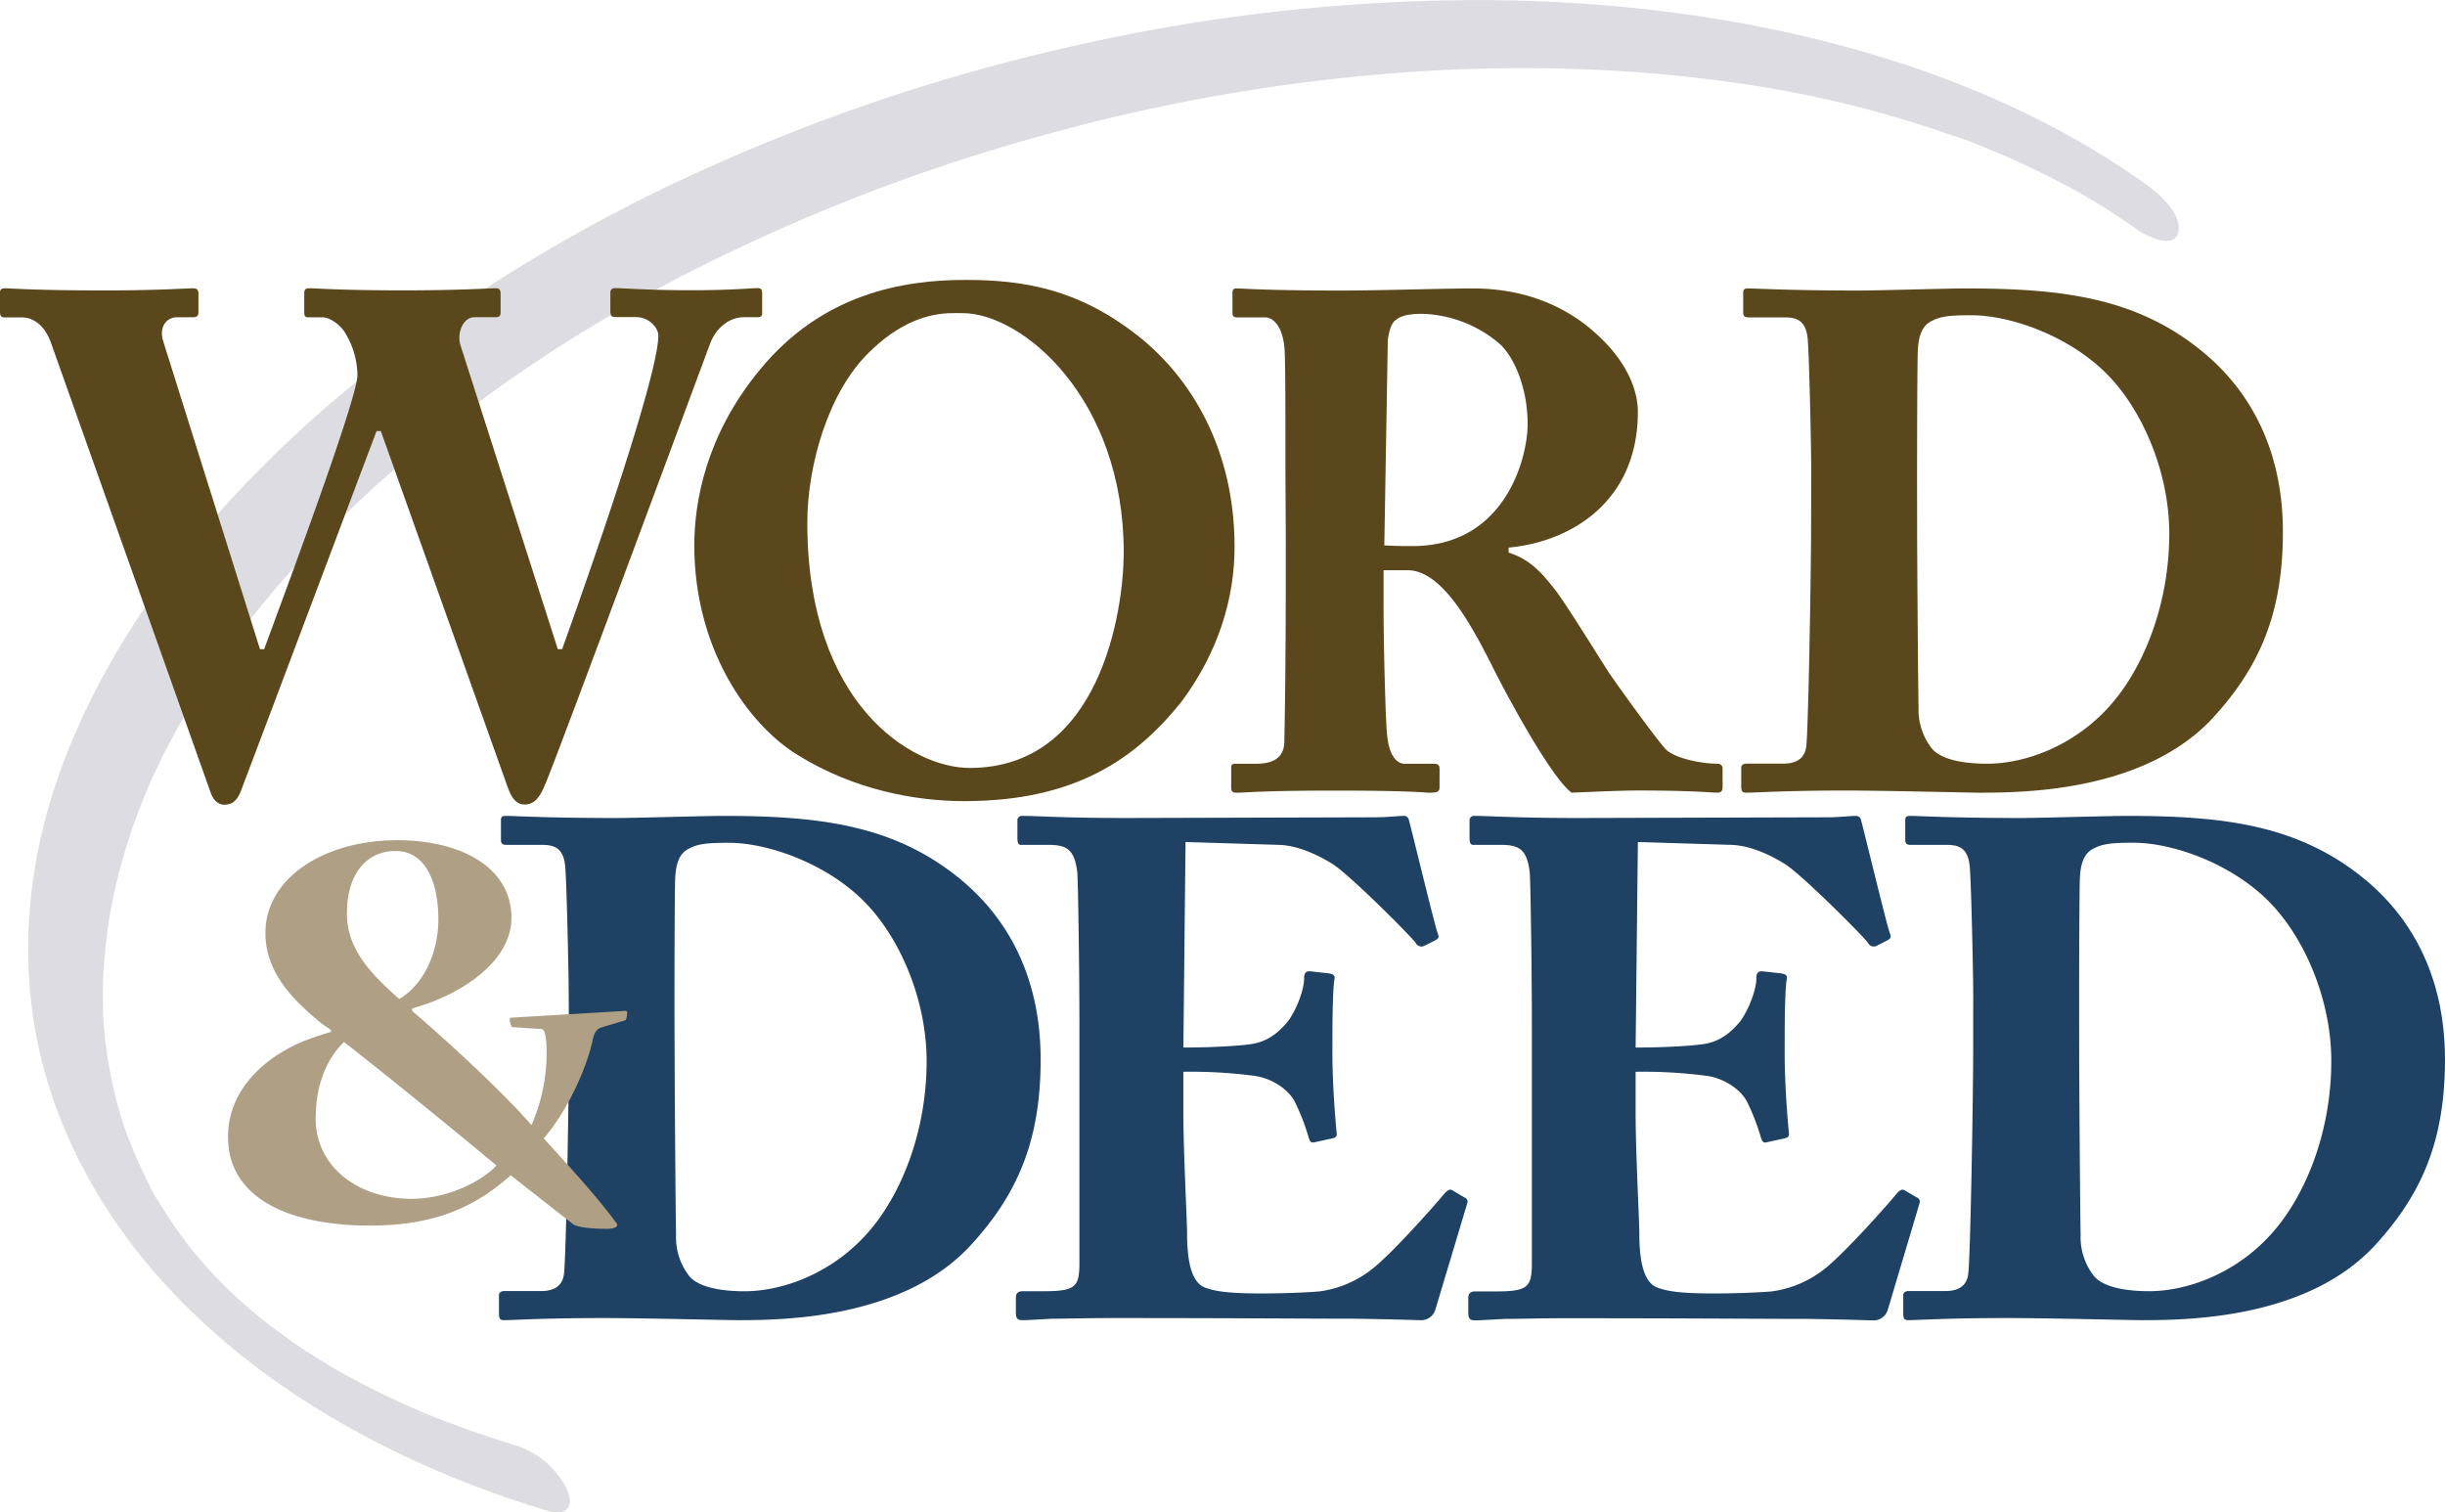 <?xml version="1.0" encoding="UTF-8"?> <svg xmlns="http://www.w3.org/2000/svg" id="Layer_1" data-name="Layer 1" viewBox="0 0 660.78 408.73"><defs><style>.cls-1{fill:#dddce2;}.cls-2{fill:#1e4164;}.cls-3{fill:#5a481c;}.cls-4{fill:#ae9f85;}</style></defs><path class="cls-1" d="M204.88,477.36c-7.64-2.31-15.15-4.95-22.59-7.84,1.87.73-.46-.18-1.11-.46s-1.59-.66-2.37-1c-1.83-.78-3.64-1.58-5.45-2.41q-5.13-2.34-10.14-4.94-2.37-1.23-4.71-2.52L156,456.8l-1.05-.61c-1.41-.79,1.9,1.15.53.31-3.08-1.85-6.13-3.74-9.12-5.73s-5.91-4.24-8.88-6.35c-.09-.06,2.22,1.73,1.11.85l-.91-.71-1.79-1.44c-1.47-1.19-2.92-2.42-4.35-3.67q-1.84-1.6-3.64-3.27l-1.63-1.53c-.3-.29-1.27-1.26.12.12l-.4-.4c-2.33-2.34-4.59-4.77-6.75-7.27-1-1.19-2-2.4-3-3.62-1.37-1.67,1.4,1.83.09.11-.58-.76-1.17-1.52-1.74-2.3q-2.86-3.89-5.45-8c-.38-.61-.75-1.21-1.12-1.83-.65-1.06-1.46-2-.29-.44a30.74,30.74,0,0,1-2.38-4.37q-2.19-4.26-4.06-8.68c-.59-1.42-1.16-2.85-1.7-4.29-.25-.67-.49-1.34-.73-2-.56-1.54-.06-.18,0,.11-.14-.45-.3-.9-.44-1.36q-1.35-4.21-2.39-8.53a118.9,118.9,0,0,1-2.59-15c-.13-1.21-.24-2.42-.33-3.64-.05-.65-.09-1.31-.13-2s-.11-2.12,0-.7q-.15-3.8-.06-7.61a135,135,0,0,1,4.43-30.9c5.7-21.87,15.76-41,29.07-59.6,15.18-21.18,33.72-39.85,53.9-56.28a406.21,406.21,0,0,1,73.36-47.14,503.28,503.28,0,0,1,90.83-35.15A497.89,497.89,0,0,1,452,105.7a438,438,0,0,1,51.24.14q12.19.76,24.35,2.28,6.13.76,12.24,1.74c1.72.28,3.44.56,5.16.86l3,.54,1.28.24a5.77,5.77,0,0,1,.74.14,303.86,303.86,0,0,1,43,11.68,89.36,89.36,0,0,1,9.94,3.75c-1.59-.79-.54-.21.39.18l2.49,1.05q2.46,1,4.91,2.16c6.11,2.79,12.11,5.83,17.95,9.16.9.51,2.56,2.1.22.12a15.1,15.1,0,0,0,1.87,1.11q2,1.22,4,2.48,4,2.58,7.93,5.36c2.32,1.65,10.05,5.59,11.1.55s-5.69-10.64-9-13c-24.13-17.17-51.9-29.08-80.39-36.85-32.17-8.78-65.66-12.65-99-12.75A495.77,495.77,0,0,0,354.13,99.29,514.6,514.6,0,0,0,255.8,132.2a444.1,444.1,0,0,0-80.53,46.87c-22,16.23-42.4,34.86-59.54,56.2C100.71,254,88.17,275,80.41,297.74c-7,20.53-9.53,42.49-6.34,64,4,27.09,17.39,52.08,35.79,72.13,22.08,24.07,50.42,41.23,80.6,53.21,7.41,2.94,14.95,5.53,22.58,7.83,1.53.46,4.11.86,5.36-.58s.51-4-.18-5.38a23.53,23.53,0,0,0-13.34-11.59Z" transform="translate(-65.08 -86.61)"></path><path class="cls-2" d="M218.78,355.21c0-5-.58-32.07-1-34.93-.57-4.58-3-5.34-6.3-5.34H202c-.95,0-1.53-.19-1.53-1.34v-5.54c0-.76.58-.95,1.34-.95,2.48,0,10.87.57,30,.57,5,0,24-.57,28.43-.57,26,0,46.57,2.29,64.71,17.37,12.6,10.5,21.37,26.34,21.37,48.48,0,22-6.29,36.45-18.9,50.19-18.5,20.05-51.14,20.24-63.17,20.24-3.05,0-25.57-.57-36.07-.57-16.61,0-24.24.57-26.91.57-1,0-1.34-.39-1.34-1.72v-5c0-.77.57-1.15,1.53-1.15h9.92c3.63,0,5.73-1.53,6.11-4.58.57-4,1.34-47,1.34-61.46Zm28.63,18.51c0,2.49.18,34.93.38,46.76A17,17,0,0,0,251,431c2.29,3.44,8.78,4.58,15.27,4.58,11.07,0,25.77-5.53,35.7-18.7,7.63-10.12,13.54-25.77,13.54-43.52,0-15.65-6.48-31.68-15.46-41.61-10.11-11.26-26.91-17.37-38-17.37-5.34,0-8.2.2-10.69,1.53-2.86,1.34-3.62,4.39-3.82,8.21-.18,8-.18,33-.18,36.07Z" transform="translate(-65.08 -86.61)"></path><path class="cls-2" d="M384.9,369.71c8.78,0,17.18-.57,19.47-1.14,3.24-.76,5.91-2.48,8.78-5.92,2.1-2.86,4.39-8.21,4.39-11.83,0-1.34.57-1.72,1.53-1.72l5.15.57c.95.2,1.72.38,1.52,1.53-.57,3.24-.57,13.17-.57,19.85,0,8.59.77,17.75,1.15,21.76.19,1.15-.58,1.33-1.53,1.53l-4.58,1c-.76.19-1.14-.19-1.52-1.53a58.56,58.56,0,0,0-3.82-9.73c-2.1-3.63-6.68-6.11-10.5-6.68a131.91,131.91,0,0,0-19.47-1.14v11.44c0,10.31,1,28.83,1,32.26,0,9.92,2.1,13.36,4.57,14.51,2.87,1.14,6.49,1.71,16,1.71,3.24,0,11.26-.19,15.27-.57a29.13,29.13,0,0,0,14.5-6.3c5-4,15.65-15.84,19.47-20.42.76-.76,1.34-.95,1.91-.57l3.24,1.91a1.2,1.2,0,0,1,.77,1.53L453,440.53a4,4,0,0,1-4.2,2.86c-.95,0-5.15-.19-17.37-.39-12.4,0-32.64-.18-65.66-.18-7.06,0-12.4.18-16.22.18-4,.2-6.49.39-8.21.39-1.33,0-1.71-.57-1.71-2.1v-4c0-1.15.57-1.72,1.91-1.72h5.72c8.78,0,9.54-1.34,9.54-8V363.61c0-15.84-.38-39.32-.57-41.23-.76-6.1-2.67-7.44-7.83-7.44H341c-.76,0-.95-.58-.95-1.91v-4.58a1.19,1.19,0,0,1,1.33-1.34c4.2,0,10.88.57,28.25.57l67-.19c3.06,0,6.69-.38,7.64-.38a1.38,1.38,0,0,1,1.53.95c.76,2.68,7.06,28.83,7.82,30.73.39,1,.39,1.34-.57,1.91L450,342.23a1.72,1.72,0,0,1-2.3-.76c-.95-1.53-18.13-18.71-22.52-21.38-4-2.48-9.35-5-14.5-5.15l-25.2-.77Z" transform="translate(-65.08 -86.61)"></path><path class="cls-2" d="M507.12,369.71c8.78,0,17.18-.57,19.47-1.14,3.25-.76,5.92-2.48,8.78-5.92,2.1-2.86,4.39-8.21,4.39-11.83,0-1.34.57-1.72,1.53-1.72l5.15.57c1,.2,1.72.38,1.53,1.53-.57,3.24-.57,13.17-.57,19.85,0,8.59.76,17.75,1.14,21.76.19,1.15-.57,1.33-1.53,1.53l-4.57,1c-.77.19-1.15-.19-1.53-1.53a57.7,57.7,0,0,0-3.82-9.73c-2.1-3.63-6.68-6.11-10.5-6.68a131.81,131.81,0,0,0-19.47-1.14v11.44c0,10.31,1,28.83,1,32.26,0,9.92,2.1,13.36,4.58,14.51,2.86,1.14,6.49,1.71,16,1.71,3.25,0,11.26-.19,15.27-.57a29.13,29.13,0,0,0,14.5-6.3c5-4,15.66-15.84,19.47-20.42.77-.76,1.34-.95,1.91-.57l3.25,1.91a1.2,1.2,0,0,1,.76,1.53l-8.59,28.82a4,4,0,0,1-4.2,2.86c-.95,0-5.15-.19-17.37-.39-12.4,0-32.63-.18-65.65-.18-7.07,0-12.41.18-16.23.18-4,.2-6.48.39-8.2.39-1.34,0-1.72-.57-1.72-2.1v-4c0-1.15.57-1.72,1.91-1.72h5.72c8.78,0,9.55-1.34,9.55-8V363.61c0-15.84-.39-39.32-.57-41.23-.77-6.1-2.68-7.44-7.83-7.44h-7.44c-.77,0-1-.58-1-1.91v-4.58a1.2,1.2,0,0,1,1.34-1.34c4.2,0,10.88.57,28.25.57l67-.19c3,0,6.68-.38,7.63-.38s1.34.38,1.53.95c.76,2.68,7.06,28.83,7.83,30.73.37,1,.37,1.34-.58,1.91l-3,1.53a1.71,1.71,0,0,1-2.29-.76c-.95-1.53-18.13-18.71-22.52-21.38-4-2.48-9.36-5-14.51-5.15l-25.19-.77Z" transform="translate(-65.08 -86.61)"></path><path class="cls-2" d="M598.36,355.21c0-5-.57-32.07-1-34.93-.57-4.58-3-5.34-6.3-5.34h-9.54c-1,0-1.53-.19-1.53-1.34v-5.54c0-.76.57-.95,1.34-.95,2.48,0,10.88.57,30,.57,5,0,24-.57,28.43-.57,26,0,46.57,2.29,64.71,17.37,12.59,10.5,21.38,26.34,21.38,48.48,0,22-6.3,36.45-18.9,50.19-18.51,20.05-51.15,20.24-63.18,20.24-3,0-25.57-.57-36.07-.57-16.61,0-24.24.57-26.91.57-1,0-1.34-.39-1.34-1.72v-5c0-.77.57-1.15,1.53-1.15h9.92c3.63,0,5.73-1.53,6.11-4.58.57-4,1.34-47,1.34-61.46ZM627,373.72c0,2.49.19,34.93.38,46.76a17,17,0,0,0,3.24,10.5c2.29,3.44,8.78,4.58,15.27,4.58,11.07,0,25.77-5.53,35.69-18.7,7.64-10.12,13.55-25.77,13.55-43.52,0-15.65-6.49-31.68-15.46-41.61-10.11-11.26-26.91-17.37-38-17.37-5.34,0-8.2.2-10.69,1.53-2.86,1.34-3.62,4.39-3.81,8.21-.19,8-.19,33-.19,36.07Z" transform="translate(-65.08 -86.61)"></path><path class="cls-3" d="M168,203.11h-1.15c-2.1,5.54-35.5,94.29-36.27,96.2-.76,2.1-1.71,4.77-4.77,4.77-2.1,0-3.25-1.53-4-3.82l-42.95-121c-1.91-5.34-5.34-6.87-7.83-6.87H66.22c-1,0-1.14-.76-1.14-1.53v-5c0-.95.19-1.33,1.53-1.33,1.52,0,7.44.57,27.1.57,13.74,0,21.57-.57,23.47-.57,1.34,0,1.53.57,1.53,1.52v4.77c0,1-.19,1.53-1.53,1.53H113c-3,0-5,2.67-3.81,6.49l26.15,83.22h1.14c2.29-6.49,25.2-67.18,25.2-74.06A22.41,22.41,0,0,0,158,176c-1.72-2.29-4.2-3.63-5.73-3.63h-3.81c-1,0-1.15-.38-1.15-1.53v-5c0-.76.19-1.33,1.33-1.33,1.72,0,8.4.57,25.2.57,16,0,23.29-.57,25.19-.57,1.15,0,1.34.57,1.34,1.72V171c0,.77-.19,1.34-1.34,1.34h-5.72c-3.06,0-4.77,4.2-3.82,7.45l26.34,82.26H217c9.35-26,26-74.44,26-84.75,0-2.1-2.48-5-6.1-5h-5.54c-1.15,0-1.33-.57-1.33-1.71v-4.78c0-.76.18-1.33,1.52-1.33,1.91,0,8.59.57,20.43.57,10.68,0,16.22-.57,17.74-.57,1.15,0,1.34.38,1.34,1.72V171c0,.77,0,1.34-1.34,1.34h-3.63c-3.24,0-7.05,2.1-9,6.87-2.29,6.11-40.65,109.75-44.47,118.91-1,2.29-2.29,5.92-5.73,5.92-2.67,0-3.82-2.48-4.77-5.16Z" transform="translate(-65.08 -86.61)"></path><path class="cls-3" d="M280.78,290.72c-13.55-8.21-28.06-28.83-28.06-56.69,0-11.64,3.06-29.77,17.75-47.53,16.8-20.42,38.36-24.24,55.54-24.24,15.85,0,30.54,2.49,46.58,15.08,14.5,11.45,26.14,30.73,26.14,57.07,0,13.93-4.39,28.44-14.31,41.8-12.41,15.46-28.63,26.91-58.79,26.91C312.46,303.12,295.86,300.07,280.78,290.72Zm88-54.78c0-41.8-27.49-64.7-43.52-64.7-3.82,0-13.36-1-25,10.3-11.26,10.69-17,30.73-17,46.38,0,48.86,28.06,66.23,43.9,66.23C362.47,294.15,368.77,251.59,368.77,235.94Z" transform="translate(-65.08 -86.61)"></path><path class="cls-3" d="M412.48,213.42c0-14.13,0-26.34-.19-31.49-.2-6.31-2.68-9.55-5.35-9.55h-7.63c-1,0-1.15-.57-1.15-1.34v-5.15c0-.95.19-1.33,1.15-1.33,1.71,0,7.63.57,28.44.57,10.69,0,27.48-.57,35.3-.57,14.89,0,26,5.34,33.79,12.59,6.87,6.3,10.88,13.75,10.88,20.81,0,24.23-18.14,35.12-34.93,36.64v1.34c5.92,1.9,9,5.53,12.6,10.11,2.48,3.06,13,20.05,14.5,22.34,1.15,1.71,11.45,16.22,15.27,20.61,2.29,2.48,9.54,4,13.94,4,1.33,0,1.52.76,1.52,1.52v4.59c0,1.14-.19,1.72-1.52,1.72-1.53,0-6.49-.58-21.19-.58-5.53,0-12.6.38-18.13.58-5.73-4.4-17.56-26.54-20.81-33-6.49-13-14.31-27.11-23.47-27.11H439v9.74c0,11.25.58,32.63,1,35.11.38,4,1.91,7.45,4.77,7.45h7.83c1.34,0,1.53.57,1.53,1.52v4.59c0,1.33-.19,1.72-3.06,1.72-.19,0-5-.58-25-.58-20.23,0-24.62.58-26.72.58-1.53,0-1.53-.58-1.53-1.92v-4.39c0-.95,0-1.52,1-1.52h5.73c4.2,0,7.63-1.34,7.63-6.11.39-18.9.39-36.84.39-55ZM439.2,234c3.62.19,5.91.19,7.63.19,25.2,0,31.11-24.05,31.11-33,0-8.78-3.05-17.17-7.25-21.37a33.55,33.55,0,0,0-21.19-8.4c-3.24,0-5.72.38-7.25,1.71-1.14.77-1.71,2.87-2.1,5.16Z" transform="translate(-65.08 -86.61)"></path><path class="cls-3" d="M554.57,212.65c0-5-.57-32.06-1-34.92-.58-4.59-3-5.35-6.3-5.35h-9.54c-1,0-1.53-.19-1.53-1.34v-5.53c0-.76.57-.95,1.33-.95,2.48,0,10.89.57,30,.57,5,0,24.05-.57,28.44-.57,26,0,46.57,2.28,64.7,17.37,12.6,10.49,21.38,26.33,21.38,48.47,0,21.95-6.3,36.46-18.9,50.2-18.51,20-51.15,20.24-63.17,20.24-3.06,0-25.58-.58-36.07-.58-16.61,0-24.24.58-26.92.58-1,0-1.33-.39-1.33-1.72v-5c0-.76.57-1.14,1.53-1.14h9.92c3.62,0,5.72-1.53,6.11-4.58.57-4,1.33-47,1.33-61.46Zm28.63,18.52c0,2.48.19,34.93.38,46.76a17,17,0,0,0,3.25,10.5c2.29,3.43,8.78,4.58,15.27,4.58,11.07,0,25.77-5.54,35.69-18.71,7.63-10.11,13.55-25.76,13.55-43.51,0-15.65-6.49-31.69-15.46-41.61-10.11-11.26-26.91-17.37-38-17.37-5.35,0-8.21.19-10.69,1.53-2.86,1.33-3.63,4.39-3.82,8.2-.19,8-.19,33-.19,36.08Z" transform="translate(-65.08 -86.61)"></path><path class="cls-4" d="M234.06,359.81c.35,0,.51.16.51.5,0,.49-.17,1.89-.52,2.06l-6.23,1.85c-1.09.34-2.09.84-2.61,3.71-2.11,9.31-8.05,20.57-13.2,26.33,6.23,6.83,14.33,15.6,19.64,22.86.7.73-.07,1.59-2.5,1.59-4.19,0-8-.4-9.11-1.21-4-3.13-11.45-8.91-16.9-13.28-9.13,8.08-19.73,13.61-38.08,13.61-21.88,0-38.35-7.37-38.35-24,0-13.81,11.71-23.12,23.61-27,1.52-.47,2.88-1,4.21-1.33V365c-.68-.51-1.59-1.1-2.48-1.75-7.36-6-15.24-13.55-15.24-24.49,0-14.86,15.92-25.08,35.6-25.08,17.22,0,30.89,7.31,30.89,21,0,11.07-11.88,19.47-23.51,23.43-.59.26-1.87.56-3.33,1.06v.66c11.54,9.82,26,23.54,32.25,30.85a48.4,48.4,0,0,0,4-22.54c-.36-3-.64-3.45-1.72-3.45l-7.38-.49c-.43,0-.78-1.38-.78-2.05,0-.34.17-.51.43-.51ZM150.37,388.6c0,14.15,12.4,22,25.89,22,9.1,0,18.47-4.2,23-9-10.47-8.77-31.79-26.11-41.21-33.38-4.34,4.1-7.63,11.19-7.63,20.22Zm21.54-72c-7.49,0-13.07,5.86-13.07,16.85,0,9.18,5.74,15.79,14.13,23.14,6.52-3.76,10.58-12.43,10.58-21.48,0-11.49-4.31-18.51-11.47-18.51Z" transform="translate(-65.08 -86.61)"></path></svg> 
